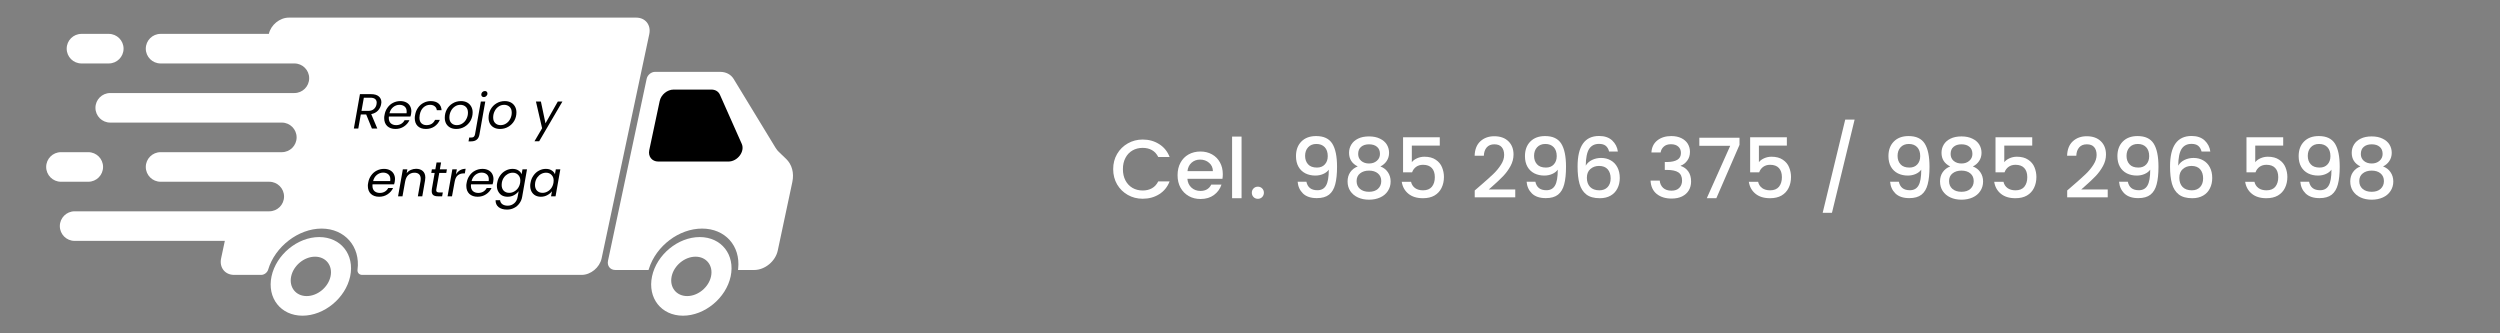 <?xml version="1.0" encoding="UTF-8"?>
<svg xmlns="http://www.w3.org/2000/svg" xmlns:xlink="http://www.w3.org/1999/xlink" width="600" zoomAndPan="magnify" viewBox="0 0 450 60" height="80" preserveAspectRatio="xMidYMid meet" version="1.0">
  <rect x="0" y="0" width="450" height="60" fill="#808080" stroke="none"/>
  <defs>
    <g></g>
    <clipPath id="cc93e8ce7d">
      <path d="M 10 3.172 L 117 3.172 L 117 50 L 10 50 Z M 10 3.172 " clip-rule="nonzero"></path>
    </clipPath>
    <clipPath id="8af2629d15">
      <path d="M 109.387 12.926 L 142.738 12.926 L 142.738 48.613 L 109.387 48.613 Z M 109.387 12.926 " clip-rule="nonzero"></path>
    </clipPath>
    <clipPath id="1c25ae4b3b">
      <path d="M 117.184 42.648 L 131.688 42.648 L 131.688 56.734 L 117.184 56.734 Z M 117.184 42.648 " clip-rule="nonzero"></path>
    </clipPath>
    <clipPath id="785afc6ba4">
      <path d="M 48.691 42.648 L 63.195 42.648 L 63.195 56.734 L 48.691 56.734 Z M 48.691 42.648 " clip-rule="nonzero"></path>
    </clipPath>
    <clipPath id="77d6651b89">
      <path d="M 8.289 27 L 19 27 L 19 33 L 8.289 33 Z M 8.289 27 " clip-rule="nonzero"></path>
    </clipPath>
  </defs>
  <g clip-path="url(#cc93e8ce7d)">
    <path fill="#ffffff" d="M 116.871 6.141 L 108.289 46.516 C 107.941 48.148 106.328 49.48 104.695 49.48 L 65.188 49.48 C 64.656 49.48 64.285 49.07 64.355 48.543 C 64.898 44.398 62.059 41.145 57.883 41.145 C 53.723 41.145 49.5 44.387 48.27 48.527 C 48.117 49.059 47.566 49.48 47.023 49.48 L 42.137 49.48 C 40.5 49.48 39.449 48.148 39.797 46.516 L 40.469 43.359 L 13.43 43.359 C 11.961 43.359 10.77 42.168 10.77 40.699 C 10.77 39.23 11.961 38.035 13.43 38.035 L 48.469 38.035 C 49.938 38.035 51.129 36.844 51.129 35.375 C 51.129 33.906 49.938 32.715 48.469 32.715 L 28.906 32.715 C 27.438 32.715 26.242 31.52 26.242 30.051 C 26.242 28.582 27.438 27.391 28.906 27.391 L 50.73 27.391 C 52.199 27.391 53.391 26.199 53.391 24.73 C 53.391 23.262 52.199 22.066 50.73 22.066 L 19.84 22.066 C 18.371 22.066 17.18 20.875 17.18 19.406 C 17.18 17.938 18.371 16.746 19.84 16.746 L 52.992 16.746 C 54.461 16.746 55.652 15.551 55.652 14.082 C 55.652 12.613 54.461 11.422 52.992 11.422 L 28.906 11.422 C 27.438 11.422 26.242 10.23 26.242 8.762 C 26.242 7.289 27.438 6.098 28.906 6.098 L 48.395 6.098 C 48.754 4.48 50.363 3.172 51.98 3.172 L 114.531 3.172 C 116.172 3.172 117.219 4.5 116.871 6.141 " fill-opacity="1" fill-rule="nonzero"></path>
  </g>
  <g clip-path="url(#8af2629d15)">
    <path fill="#ffffff" d="M 141.488 28.586 L 140.203 27.355 C 139.977 27.145 139.777 26.891 139.602 26.605 L 132.055 14.207 C 131.562 13.398 130.676 12.934 129.625 12.934 L 117.906 12.934 C 117.223 12.934 116.551 13.488 116.402 14.172 L 109.441 46.93 C 109.246 47.852 109.836 48.598 110.754 48.598 L 116.734 48.598 L 116.812 48.359 C 118.121 44.246 122.23 41.145 126.375 41.145 C 130.516 41.145 133.309 44.246 132.871 48.359 L 132.844 48.598 L 135.754 48.598 C 137.684 48.598 139.586 47.027 139.996 45.102 L 142.621 32.758 C 142.965 31.125 142.555 29.605 141.488 28.586 " fill-opacity="1" fill-rule="nonzero"></path>
  </g>
  <g clip-path="url(#1c25ae4b3b)">
    <path fill="#ffffff" d="M 123.691 53.293 C 121.734 53.293 120.484 51.703 120.898 49.746 C 121.312 47.793 123.242 46.203 125.195 46.203 C 127.152 46.203 128.402 47.793 127.988 49.746 C 127.574 51.703 125.645 53.293 123.691 53.293 Z M 125.949 42.672 C 122.047 42.672 118.195 45.844 117.367 49.746 C 116.539 53.648 119.035 56.824 122.938 56.824 C 126.84 56.824 130.691 53.648 131.52 49.746 C 132.348 45.844 129.852 42.672 125.949 42.672 " fill-opacity="1" fill-rule="nonzero"></path>
  </g>
  <g clip-path="url(#785afc6ba4)">
    <path fill="#ffffff" d="M 55.199 53.293 C 53.246 53.293 51.992 51.703 52.41 49.746 C 52.824 47.793 54.754 46.203 56.707 46.203 C 58.66 46.203 59.914 47.793 59.5 49.746 C 59.082 51.703 57.156 53.293 55.199 53.293 Z M 57.457 42.672 C 53.555 42.672 49.707 45.844 48.875 49.746 C 48.047 53.648 50.547 56.824 54.449 56.824 C 58.352 56.824 62.203 53.648 63.031 49.746 C 63.859 45.844 61.359 42.672 57.457 42.672 " fill-opacity="1" fill-rule="nonzero"></path>
  </g>
  <path fill="#000000" d="M 128.066 16.125 L 121.238 16.125 C 120.105 16.125 118.988 17.047 118.746 18.18 L 116.867 27.023 C 116.625 28.156 117.348 29.078 118.484 29.078 L 131.121 29.078 C 132.758 29.078 134.125 27.262 133.516 25.895 L 129.586 17.051 C 129.328 16.473 128.758 16.125 128.066 16.125 " fill-opacity="1" fill-rule="nonzero"></path>
  <path fill="#ffffff" d="M 22.242 8.758 C 22.242 10.23 21.047 11.422 19.578 11.422 L 14.668 11.422 C 13.195 11.422 12.004 10.23 12.004 8.758 C 12.004 7.289 13.195 6.098 14.668 6.098 L 19.578 6.098 C 21.047 6.098 22.242 7.289 22.242 8.758 " fill-opacity="1" fill-rule="nonzero"></path>
  <g clip-path="url(#77d6651b89)">
    <path fill="#ffffff" d="M 18.551 30.051 C 18.551 31.52 17.359 32.715 15.891 32.715 L 10.973 32.715 C 9.504 32.715 8.312 31.52 8.312 30.051 C 8.312 28.582 9.504 27.391 10.973 27.391 L 15.891 27.391 C 17.359 27.391 18.551 28.582 18.551 30.051 " fill-opacity="1" fill-rule="nonzero"></path>
  </g>
  <g fill="#000000" fill-opacity="1">
    <g transform="translate(63.461, 23.134)">
      <g>
        <path d="M 3.312 -6.188 C 3.938 -6.188 4.406 -6.051 4.719 -5.781 C 5.031 -5.52 5.188 -5.164 5.188 -4.719 C 5.188 -4.645 5.172 -4.523 5.141 -4.359 C 5.066 -3.941 4.879 -3.566 4.578 -3.234 C 4.273 -2.91 3.867 -2.695 3.359 -2.594 L 4.453 0 L 3.484 0 L 2.453 -2.531 L 1.484 -2.531 L 1.031 0 L 0.234 0 L 1.328 -6.188 Z M 4.312 -4.359 C 4.332 -4.473 4.344 -4.57 4.344 -4.656 C 4.344 -4.938 4.25 -5.156 4.062 -5.312 C 3.875 -5.469 3.586 -5.547 3.203 -5.547 L 2.031 -5.547 L 1.609 -3.172 L 2.797 -3.172 C 3.234 -3.172 3.578 -3.281 3.828 -3.5 C 4.086 -3.719 4.25 -4.004 4.312 -4.359 Z M 4.312 -4.359 "></path>
      </g>
    </g>
  </g>
  <g fill="#000000" fill-opacity="1">
    <g transform="translate(68.857, 23.134)">
      <g>
        <path d="M 3.203 -4.938 C 3.609 -4.938 3.961 -4.859 4.266 -4.703 C 4.566 -4.547 4.797 -4.328 4.953 -4.047 C 5.109 -3.766 5.188 -3.445 5.188 -3.094 C 5.188 -2.969 5.172 -2.816 5.141 -2.641 C 5.117 -2.484 5.078 -2.32 5.016 -2.156 L 1.141 -2.156 C 1.129 -2.039 1.125 -1.957 1.125 -1.906 C 1.125 -1.488 1.242 -1.164 1.484 -0.938 C 1.734 -0.719 2.055 -0.609 2.453 -0.609 C 2.797 -0.609 3.098 -0.688 3.359 -0.844 C 3.629 -1.008 3.832 -1.227 3.969 -1.5 L 4.844 -1.5 C 4.625 -1.031 4.289 -0.648 3.844 -0.359 C 3.406 -0.066 2.898 0.078 2.328 0.078 C 1.711 0.078 1.219 -0.094 0.844 -0.438 C 0.477 -0.789 0.297 -1.273 0.297 -1.891 C 0.297 -2.055 0.316 -2.238 0.359 -2.438 C 0.441 -2.938 0.617 -3.375 0.891 -3.75 C 1.16 -4.133 1.492 -4.426 1.891 -4.625 C 2.297 -4.832 2.734 -4.938 3.203 -4.938 Z M 4.328 -2.75 C 4.336 -2.863 4.344 -2.973 4.344 -3.078 C 4.344 -3.453 4.223 -3.742 3.984 -3.953 C 3.742 -4.16 3.43 -4.266 3.047 -4.266 C 2.641 -4.266 2.266 -4.129 1.922 -3.859 C 1.586 -3.586 1.363 -3.219 1.25 -2.75 Z M 4.328 -2.75 "></path>
      </g>
    </g>
  </g>
  <g fill="#000000" fill-opacity="1">
    <g transform="translate(74.36, 23.134)">
      <g>
        <path d="M 0.359 -2.438 C 0.441 -2.938 0.617 -3.375 0.891 -3.75 C 1.16 -4.133 1.492 -4.426 1.891 -4.625 C 2.285 -4.832 2.711 -4.938 3.172 -4.938 C 3.773 -4.938 4.242 -4.789 4.578 -4.5 C 4.91 -4.219 5.094 -3.816 5.125 -3.297 L 4.266 -3.297 C 4.234 -3.598 4.109 -3.832 3.891 -4 C 3.68 -4.176 3.398 -4.266 3.047 -4.266 C 2.586 -4.266 2.188 -4.102 1.844 -3.781 C 1.508 -3.469 1.289 -3.02 1.188 -2.438 C 1.156 -2.238 1.141 -2.078 1.141 -1.953 C 1.141 -1.516 1.254 -1.18 1.484 -0.953 C 1.723 -0.723 2.031 -0.609 2.406 -0.609 C 2.77 -0.609 3.082 -0.688 3.344 -0.844 C 3.602 -1.008 3.805 -1.25 3.953 -1.562 L 4.812 -1.562 C 4.602 -1.062 4.273 -0.66 3.828 -0.359 C 3.391 -0.066 2.879 0.078 2.297 0.078 C 1.68 0.078 1.191 -0.094 0.828 -0.438 C 0.473 -0.789 0.297 -1.27 0.297 -1.875 C 0.297 -2.051 0.316 -2.238 0.359 -2.438 Z M 0.359 -2.438 "></path>
      </g>
    </g>
  </g>
  <g fill="#000000" fill-opacity="1">
    <g transform="translate(79.748, 23.134)">
      <g>
        <path d="M 2.375 0.078 C 1.957 0.078 1.594 -0.004 1.281 -0.172 C 0.977 -0.336 0.738 -0.57 0.562 -0.875 C 0.395 -1.188 0.312 -1.539 0.312 -1.938 C 0.312 -2.488 0.438 -2.992 0.688 -3.453 C 0.945 -3.91 1.297 -4.27 1.734 -4.531 C 2.18 -4.801 2.68 -4.938 3.234 -4.938 C 3.648 -4.938 4.016 -4.852 4.328 -4.688 C 4.641 -4.52 4.883 -4.281 5.062 -3.969 C 5.238 -3.664 5.328 -3.312 5.328 -2.906 C 5.328 -2.352 5.195 -1.848 4.938 -1.391 C 4.676 -0.941 4.316 -0.582 3.859 -0.312 C 3.41 -0.051 2.914 0.078 2.375 0.078 Z M 2.469 -0.609 C 2.852 -0.609 3.195 -0.711 3.5 -0.922 C 3.812 -1.129 4.051 -1.406 4.219 -1.75 C 4.395 -2.094 4.484 -2.461 4.484 -2.859 C 4.484 -3.316 4.352 -3.664 4.094 -3.906 C 3.832 -4.145 3.508 -4.266 3.125 -4.266 C 2.738 -4.266 2.395 -4.156 2.094 -3.938 C 1.789 -3.727 1.555 -3.445 1.391 -3.094 C 1.223 -2.75 1.141 -2.379 1.141 -1.984 C 1.141 -1.547 1.266 -1.207 1.516 -0.969 C 1.766 -0.727 2.082 -0.609 2.469 -0.609 Z M 2.469 -0.609 "></path>
      </g>
    </g>
  </g>
  <g fill="#000000" fill-opacity="1">
    <g transform="translate(85.428, 23.134)">
      <g>
        <path d="M 1.672 -5.656 C 1.535 -5.656 1.422 -5.695 1.328 -5.781 C 1.242 -5.863 1.203 -5.973 1.203 -6.109 C 1.203 -6.285 1.266 -6.438 1.391 -6.562 C 1.523 -6.688 1.68 -6.75 1.859 -6.75 C 1.992 -6.75 2.102 -6.707 2.188 -6.625 C 2.27 -6.539 2.312 -6.43 2.312 -6.297 C 2.312 -6.117 2.242 -5.969 2.109 -5.844 C 1.984 -5.719 1.836 -5.656 1.672 -5.656 Z M 0.875 1.062 C 0.801 1.488 0.641 1.801 0.391 2 C 0.141 2.207 -0.195 2.312 -0.625 2.312 L -1.094 2.312 L -0.969 1.625 L -0.641 1.625 C -0.41 1.625 -0.242 1.578 -0.141 1.484 C -0.035 1.398 0.035 1.25 0.078 1.031 L 1.125 -4.859 L 1.922 -4.859 Z M 0.875 1.062 "></path>
      </g>
    </g>
  </g>
  <g fill="#000000" fill-opacity="1">
    <g transform="translate(87.629, 23.134)">
      <g>
        <path d="M 2.375 0.078 C 1.957 0.078 1.594 -0.004 1.281 -0.172 C 0.977 -0.336 0.738 -0.57 0.562 -0.875 C 0.395 -1.188 0.312 -1.539 0.312 -1.938 C 0.312 -2.488 0.438 -2.992 0.688 -3.453 C 0.945 -3.91 1.297 -4.27 1.734 -4.531 C 2.18 -4.801 2.68 -4.938 3.234 -4.938 C 3.648 -4.938 4.016 -4.852 4.328 -4.688 C 4.641 -4.52 4.883 -4.281 5.062 -3.969 C 5.238 -3.664 5.328 -3.312 5.328 -2.906 C 5.328 -2.352 5.195 -1.848 4.938 -1.391 C 4.676 -0.941 4.316 -0.582 3.859 -0.312 C 3.41 -0.051 2.914 0.078 2.375 0.078 Z M 2.469 -0.609 C 2.852 -0.609 3.195 -0.711 3.5 -0.922 C 3.812 -1.129 4.051 -1.406 4.219 -1.75 C 4.395 -2.094 4.484 -2.461 4.484 -2.859 C 4.484 -3.316 4.352 -3.664 4.094 -3.906 C 3.832 -4.145 3.508 -4.266 3.125 -4.266 C 2.738 -4.266 2.395 -4.156 2.094 -3.938 C 1.789 -3.727 1.555 -3.445 1.391 -3.094 C 1.223 -2.75 1.141 -2.379 1.141 -1.984 C 1.141 -1.547 1.266 -1.207 1.516 -0.969 C 1.766 -0.727 2.082 -0.609 2.469 -0.609 Z M 2.469 -0.609 "></path>
      </g>
    </g>
  </g>
  <g fill="#000000" fill-opacity="1">
    <g transform="translate(93.309, 23.134)">
      <g></g>
    </g>
  </g>
  <g fill="#000000" fill-opacity="1">
    <g transform="translate(95.954, 23.134)">
      <g>
        <path d="M 1.406 -4.859 L 2.234 -0.938 L 4.453 -4.859 L 5.281 -4.859 L 1.094 2.297 L 0.25 2.297 L 1.625 -0.047 L 0.516 -4.859 Z M 1.406 -4.859 "></path>
      </g>
    </g>
  </g>
  <g fill="#000000" fill-opacity="1">
    <g transform="translate(100.955, 23.134)">
      <g></g>
    </g>
  </g>
  <g fill="#000000" fill-opacity="1">
    <g transform="translate(65.915, 35.336)">
      <g>
        <path d="M 3.203 -4.938 C 3.609 -4.938 3.961 -4.859 4.266 -4.703 C 4.566 -4.547 4.797 -4.328 4.953 -4.047 C 5.109 -3.766 5.188 -3.445 5.188 -3.094 C 5.188 -2.969 5.172 -2.816 5.141 -2.641 C 5.117 -2.484 5.078 -2.32 5.016 -2.156 L 1.141 -2.156 C 1.129 -2.039 1.125 -1.957 1.125 -1.906 C 1.125 -1.488 1.242 -1.164 1.484 -0.938 C 1.734 -0.719 2.055 -0.609 2.453 -0.609 C 2.797 -0.609 3.098 -0.688 3.359 -0.844 C 3.629 -1.008 3.832 -1.227 3.969 -1.5 L 4.844 -1.5 C 4.625 -1.031 4.289 -0.648 3.844 -0.359 C 3.406 -0.066 2.898 0.078 2.328 0.078 C 1.711 0.078 1.219 -0.094 0.844 -0.438 C 0.477 -0.789 0.297 -1.273 0.297 -1.891 C 0.297 -2.055 0.316 -2.238 0.359 -2.438 C 0.441 -2.938 0.617 -3.375 0.891 -3.75 C 1.16 -4.133 1.492 -4.426 1.891 -4.625 C 2.297 -4.832 2.734 -4.938 3.203 -4.938 Z M 4.328 -2.75 C 4.336 -2.863 4.344 -2.973 4.344 -3.078 C 4.344 -3.453 4.223 -3.742 3.984 -3.953 C 3.742 -4.16 3.43 -4.266 3.047 -4.266 C 2.641 -4.266 2.266 -4.129 1.922 -3.859 C 1.586 -3.586 1.363 -3.219 1.25 -2.75 Z M 4.328 -2.75 "></path>
      </g>
    </g>
  </g>
  <g fill="#000000" fill-opacity="1">
    <g transform="translate(71.417, 35.336)">
      <g>
        <path d="M 3.484 -4.953 C 3.984 -4.953 4.383 -4.816 4.688 -4.547 C 4.988 -4.273 5.141 -3.883 5.141 -3.375 C 5.141 -3.188 5.125 -3.016 5.094 -2.859 L 4.594 0 L 3.797 0 L 4.281 -2.75 C 4.301 -2.875 4.312 -3.004 4.312 -3.141 C 4.312 -3.504 4.211 -3.781 4.016 -3.969 C 3.816 -4.156 3.539 -4.25 3.188 -4.25 C 2.758 -4.25 2.395 -4.113 2.094 -3.844 C 1.801 -3.582 1.609 -3.195 1.516 -2.688 L 1.516 -2.703 L 1.031 0 L 0.234 0 L 1.094 -4.859 L 1.906 -4.859 L 1.781 -4.156 C 1.977 -4.414 2.227 -4.613 2.531 -4.75 C 2.832 -4.883 3.148 -4.953 3.484 -4.953 Z M 3.484 -4.953 "></path>
      </g>
    </g>
  </g>
  <g fill="#000000" fill-opacity="1">
    <g transform="translate(77.098, 35.336)">
      <g>
        <path d="M 1.453 -1.328 C 1.43 -1.242 1.422 -1.164 1.422 -1.094 C 1.422 -0.945 1.469 -0.844 1.562 -0.781 C 1.656 -0.719 1.805 -0.688 2.016 -0.688 L 2.609 -0.688 L 2.484 0 L 1.75 0 C 1.375 0 1.086 -0.07 0.891 -0.219 C 0.703 -0.363 0.609 -0.609 0.609 -0.953 C 0.609 -1.078 0.617 -1.203 0.641 -1.328 L 1.141 -4.203 L 0.531 -4.203 L 0.641 -4.859 L 1.266 -4.859 L 1.484 -6.094 L 2.297 -6.094 L 2.078 -4.859 L 3.344 -4.859 L 3.234 -4.203 L 1.969 -4.203 Z M 1.453 -1.328 "></path>
      </g>
    </g>
  </g>
  <g fill="#000000" fill-opacity="1">
    <g transform="translate(80.328, 35.336)">
      <g>
        <path d="M 1.734 -3.938 C 1.93 -4.258 2.176 -4.508 2.469 -4.688 C 2.77 -4.863 3.109 -4.953 3.484 -4.953 L 3.344 -4.125 L 3.125 -4.125 C 2.707 -4.125 2.359 -4.008 2.078 -3.781 C 1.797 -3.551 1.609 -3.172 1.516 -2.641 L 1.031 0 L 0.234 0 L 1.094 -4.859 L 1.906 -4.859 Z M 1.734 -3.938 "></path>
      </g>
    </g>
  </g>
  <g fill="#000000" fill-opacity="1">
    <g transform="translate(83.639, 35.336)">
      <g>
        <path d="M 3.203 -4.938 C 3.609 -4.938 3.961 -4.859 4.266 -4.703 C 4.566 -4.547 4.797 -4.328 4.953 -4.047 C 5.109 -3.766 5.188 -3.445 5.188 -3.094 C 5.188 -2.969 5.172 -2.816 5.141 -2.641 C 5.117 -2.484 5.078 -2.32 5.016 -2.156 L 1.141 -2.156 C 1.129 -2.039 1.125 -1.957 1.125 -1.906 C 1.125 -1.488 1.242 -1.164 1.484 -0.938 C 1.734 -0.719 2.055 -0.609 2.453 -0.609 C 2.797 -0.609 3.098 -0.688 3.359 -0.844 C 3.629 -1.008 3.832 -1.227 3.969 -1.5 L 4.844 -1.5 C 4.625 -1.031 4.289 -0.648 3.844 -0.359 C 3.406 -0.066 2.898 0.078 2.328 0.078 C 1.711 0.078 1.219 -0.094 0.844 -0.438 C 0.477 -0.789 0.297 -1.273 0.297 -1.891 C 0.297 -2.055 0.316 -2.238 0.359 -2.438 C 0.441 -2.938 0.617 -3.375 0.891 -3.75 C 1.16 -4.133 1.492 -4.426 1.891 -4.625 C 2.297 -4.832 2.734 -4.938 3.203 -4.938 Z M 4.328 -2.75 C 4.336 -2.863 4.344 -2.973 4.344 -3.078 C 4.344 -3.453 4.223 -3.742 3.984 -3.953 C 3.742 -4.16 3.43 -4.266 3.047 -4.266 C 2.641 -4.266 2.266 -4.129 1.922 -3.859 C 1.586 -3.586 1.363 -3.219 1.25 -2.75 Z M 4.328 -2.75 "></path>
      </g>
    </g>
  </g>
  <g fill="#000000" fill-opacity="1">
    <g transform="translate(89.142, 35.336)">
      <g>
        <path d="M 3.109 -4.938 C 3.535 -4.938 3.891 -4.844 4.172 -4.656 C 4.453 -4.477 4.645 -4.25 4.75 -3.969 L 4.906 -4.859 L 5.719 -4.859 L 4.844 0.109 C 4.77 0.547 4.602 0.938 4.344 1.281 C 4.094 1.633 3.773 1.906 3.391 2.094 C 3.016 2.289 2.594 2.391 2.125 2.391 C 1.477 2.391 0.969 2.238 0.594 1.938 C 0.227 1.633 0.051 1.223 0.062 0.703 L 0.875 0.703 C 0.906 1.004 1.039 1.242 1.281 1.422 C 1.531 1.598 1.852 1.688 2.25 1.688 C 2.688 1.688 3.07 1.547 3.406 1.266 C 3.738 0.992 3.945 0.609 4.031 0.109 L 4.219 -0.922 C 4 -0.629 3.719 -0.391 3.375 -0.203 C 3.031 -0.016 2.648 0.078 2.234 0.078 C 1.848 0.078 1.508 0 1.219 -0.156 C 0.938 -0.32 0.711 -0.555 0.547 -0.859 C 0.379 -1.16 0.297 -1.508 0.297 -1.906 C 0.297 -2.082 0.316 -2.266 0.359 -2.453 C 0.441 -2.941 0.617 -3.375 0.891 -3.75 C 1.16 -4.133 1.488 -4.426 1.875 -4.625 C 2.258 -4.832 2.672 -4.938 3.109 -4.938 Z M 4.484 -2.438 C 4.504 -2.562 4.516 -2.695 4.516 -2.844 C 4.516 -3.27 4.383 -3.609 4.125 -3.859 C 3.875 -4.117 3.551 -4.25 3.156 -4.25 C 2.852 -4.25 2.562 -4.176 2.281 -4.031 C 2.008 -3.883 1.773 -3.676 1.578 -3.406 C 1.379 -3.133 1.25 -2.816 1.188 -2.453 C 1.164 -2.328 1.156 -2.191 1.156 -2.047 C 1.156 -1.609 1.281 -1.258 1.531 -1 C 1.789 -0.75 2.117 -0.625 2.516 -0.625 C 2.816 -0.625 3.102 -0.695 3.375 -0.844 C 3.656 -0.988 3.895 -1.195 4.094 -1.469 C 4.289 -1.75 4.422 -2.07 4.484 -2.438 Z M 4.484 -2.438 "></path>
      </g>
    </g>
  </g>
  <g fill="#000000" fill-opacity="1">
    <g transform="translate(95.141, 35.336)">
      <g>
        <path d="M 0.359 -2.453 C 0.441 -2.941 0.617 -3.375 0.891 -3.75 C 1.16 -4.133 1.488 -4.426 1.875 -4.625 C 2.258 -4.832 2.672 -4.938 3.109 -4.938 C 3.535 -4.938 3.891 -4.844 4.172 -4.656 C 4.453 -4.477 4.645 -4.25 4.75 -3.969 L 4.906 -4.859 L 5.719 -4.859 L 4.859 0 L 4.047 0 L 4.219 -0.906 C 4 -0.625 3.711 -0.391 3.359 -0.203 C 3.016 -0.016 2.633 0.078 2.219 0.078 C 1.844 0.078 1.508 0 1.219 -0.156 C 0.926 -0.32 0.695 -0.555 0.531 -0.859 C 0.375 -1.16 0.297 -1.508 0.297 -1.906 C 0.297 -2.082 0.316 -2.266 0.359 -2.453 Z M 4.484 -2.438 C 4.504 -2.562 4.516 -2.695 4.516 -2.844 C 4.516 -3.27 4.383 -3.609 4.125 -3.859 C 3.875 -4.117 3.551 -4.25 3.156 -4.25 C 2.852 -4.25 2.562 -4.176 2.281 -4.031 C 2.008 -3.883 1.773 -3.676 1.578 -3.406 C 1.379 -3.133 1.25 -2.816 1.188 -2.453 C 1.164 -2.328 1.156 -2.191 1.156 -2.047 C 1.156 -1.609 1.281 -1.258 1.531 -1 C 1.789 -0.75 2.117 -0.625 2.516 -0.625 C 2.816 -0.625 3.102 -0.695 3.375 -0.844 C 3.656 -0.988 3.895 -1.195 4.094 -1.469 C 4.289 -1.75 4.422 -2.07 4.484 -2.438 Z M 4.484 -2.438 "></path>
      </g>
    </g>
  </g>
  <g fill="#ffffff" fill-opacity="1">
    <g transform="translate(199.812, 35.679)">
      <g>
        <path d="M 0.562 -5.234 C 0.562 -6.254 0.797 -7.164 1.266 -7.969 C 1.742 -8.781 2.391 -9.414 3.203 -9.875 C 4.016 -10.332 4.906 -10.562 5.875 -10.562 C 6.988 -10.562 7.977 -10.285 8.844 -9.734 C 9.707 -9.191 10.332 -8.422 10.719 -7.422 L 8.672 -7.422 C 8.398 -7.973 8.023 -8.383 7.547 -8.656 C 7.066 -8.926 6.508 -9.062 5.875 -9.062 C 5.188 -9.062 4.57 -8.906 4.031 -8.594 C 3.488 -8.281 3.066 -7.832 2.766 -7.25 C 2.461 -6.676 2.312 -6.004 2.312 -5.234 C 2.312 -4.461 2.461 -3.785 2.766 -3.203 C 3.066 -2.629 3.488 -2.18 4.031 -1.859 C 4.57 -1.547 5.188 -1.391 5.875 -1.391 C 6.508 -1.391 7.066 -1.523 7.547 -1.797 C 8.023 -2.066 8.398 -2.477 8.672 -3.031 L 10.719 -3.031 C 10.332 -2.031 9.707 -1.258 8.844 -0.719 C 7.977 -0.176 6.988 0.094 5.875 0.094 C 4.895 0.094 4 -0.133 3.188 -0.594 C 2.383 -1.051 1.742 -1.68 1.266 -2.484 C 0.797 -3.297 0.562 -4.211 0.562 -5.234 Z M 0.562 -5.234 "></path>
      </g>
    </g>
  </g>
  <g fill="#ffffff" fill-opacity="1">
    <g transform="translate(211.401, 35.679)">
      <g>
        <path d="M 8.703 -4.328 C 8.703 -4.023 8.68 -3.75 8.641 -3.5 L 2.328 -3.5 C 2.379 -2.832 2.625 -2.301 3.062 -1.906 C 3.5 -1.508 4.039 -1.312 4.688 -1.312 C 5.602 -1.312 6.25 -1.691 6.625 -2.453 L 8.469 -2.453 C 8.219 -1.691 7.766 -1.066 7.109 -0.578 C 6.461 -0.098 5.656 0.141 4.688 0.141 C 3.895 0.141 3.188 -0.035 2.562 -0.391 C 1.938 -0.754 1.445 -1.254 1.094 -1.891 C 0.738 -2.535 0.562 -3.285 0.562 -4.141 C 0.562 -4.992 0.734 -5.738 1.078 -6.375 C 1.422 -7.02 1.906 -7.52 2.531 -7.875 C 3.156 -8.227 3.875 -8.406 4.688 -8.406 C 5.457 -8.406 6.148 -8.234 6.766 -7.891 C 7.379 -7.547 7.852 -7.066 8.188 -6.453 C 8.531 -5.836 8.703 -5.129 8.703 -4.328 Z M 6.922 -4.875 C 6.91 -5.5 6.68 -6 6.234 -6.375 C 5.797 -6.758 5.254 -6.953 4.609 -6.953 C 4.016 -6.953 3.504 -6.766 3.078 -6.391 C 2.66 -6.016 2.414 -5.508 2.344 -4.875 Z M 6.922 -4.875 "></path>
      </g>
    </g>
  </g>
  <g fill="#ffffff" fill-opacity="1">
    <g transform="translate(220.652, 35.679)">
      <g>
        <path d="M 2.828 -11.094 L 2.828 0 L 1.125 0 L 1.125 -11.094 Z M 2.828 -11.094 "></path>
      </g>
    </g>
  </g>
  <g fill="#ffffff" fill-opacity="1">
    <g transform="translate(224.61, 35.679)">
      <g>
        <path d="M 1.812 0.109 C 1.5 0.109 1.238 0.004 1.031 -0.203 C 0.82 -0.422 0.719 -0.68 0.719 -0.984 C 0.719 -1.297 0.82 -1.555 1.031 -1.766 C 1.238 -1.973 1.5 -2.078 1.812 -2.078 C 2.113 -2.078 2.367 -1.973 2.578 -1.766 C 2.785 -1.555 2.891 -1.297 2.891 -0.984 C 2.891 -0.68 2.785 -0.422 2.578 -0.203 C 2.367 0.004 2.113 0.109 1.812 0.109 Z M 1.812 0.109 "></path>
      </g>
    </g>
  </g>
  <g fill="#ffffff" fill-opacity="1">
    <g transform="translate(228.223, 35.679)">
      <g></g>
    </g>
  </g>
  <g fill="#ffffff" fill-opacity="1">
    <g transform="translate(232.121, 35.679)">
      <g>
        <path d="M 3.031 -2.969 C 3.133 -2.469 3.348 -2.086 3.672 -1.828 C 4.004 -1.566 4.453 -1.438 5.016 -1.438 C 5.723 -1.438 6.238 -1.719 6.562 -2.281 C 6.895 -2.844 7.062 -3.797 7.062 -5.141 C 6.82 -4.805 6.484 -4.547 6.047 -4.359 C 5.617 -4.172 5.148 -4.078 4.641 -4.078 C 3.984 -4.078 3.391 -4.207 2.859 -4.469 C 2.328 -4.738 1.91 -5.133 1.609 -5.656 C 1.305 -6.188 1.156 -6.828 1.156 -7.578 C 1.156 -8.672 1.477 -9.547 2.125 -10.203 C 2.77 -10.859 3.656 -11.188 4.781 -11.188 C 6.145 -11.188 7.113 -10.734 7.688 -9.828 C 8.258 -8.922 8.547 -7.535 8.547 -5.672 C 8.547 -4.379 8.438 -3.32 8.219 -2.5 C 8.008 -1.688 7.641 -1.066 7.109 -0.641 C 6.578 -0.223 5.844 -0.016 4.906 -0.016 C 3.832 -0.016 3.004 -0.289 2.422 -0.844 C 1.848 -1.406 1.523 -2.113 1.453 -2.969 Z M 4.938 -5.516 C 5.531 -5.516 6 -5.703 6.344 -6.078 C 6.695 -6.453 6.875 -6.953 6.875 -7.578 C 6.875 -8.266 6.691 -8.801 6.328 -9.188 C 5.961 -9.57 5.461 -9.766 4.828 -9.766 C 4.203 -9.766 3.707 -9.566 3.344 -9.172 C 2.977 -8.773 2.797 -8.258 2.797 -7.625 C 2.797 -7.008 2.973 -6.504 3.328 -6.109 C 3.68 -5.711 4.219 -5.516 4.938 -5.516 Z M 4.938 -5.516 "></path>
      </g>
    </g>
  </g>
  <g fill="#ffffff" fill-opacity="1">
    <g transform="translate(241.642, 35.679)">
      <g>
        <path d="M 2.75 -5.719 C 1.707 -6.238 1.188 -7.055 1.188 -8.172 C 1.188 -8.711 1.32 -9.207 1.594 -9.656 C 1.863 -10.102 2.266 -10.457 2.797 -10.719 C 3.336 -10.988 4 -11.125 4.781 -11.125 C 5.551 -11.125 6.207 -10.988 6.75 -10.719 C 7.301 -10.457 7.711 -10.102 7.984 -9.656 C 8.254 -9.207 8.391 -8.711 8.391 -8.172 C 8.391 -7.609 8.242 -7.113 7.953 -6.688 C 7.672 -6.27 7.297 -5.945 6.828 -5.719 C 7.398 -5.508 7.848 -5.164 8.172 -4.688 C 8.504 -4.207 8.672 -3.648 8.672 -3.016 C 8.672 -2.367 8.504 -1.797 8.172 -1.297 C 7.848 -0.797 7.391 -0.41 6.797 -0.141 C 6.203 0.129 5.531 0.266 4.781 0.266 C 4.031 0.266 3.363 0.129 2.781 -0.141 C 2.195 -0.41 1.738 -0.797 1.406 -1.297 C 1.082 -1.797 0.922 -2.367 0.922 -3.016 C 0.922 -3.66 1.082 -4.219 1.406 -4.688 C 1.738 -5.164 2.188 -5.508 2.75 -5.719 Z M 6.75 -7.969 C 6.75 -8.531 6.57 -8.957 6.219 -9.25 C 5.875 -9.551 5.395 -9.703 4.781 -9.703 C 4.188 -9.703 3.711 -9.551 3.359 -9.25 C 3.004 -8.957 2.828 -8.523 2.828 -7.953 C 2.828 -7.453 3.008 -7.039 3.375 -6.719 C 3.75 -6.406 4.219 -6.25 4.781 -6.25 C 5.352 -6.25 5.82 -6.41 6.188 -6.734 C 6.562 -7.055 6.75 -7.469 6.75 -7.969 Z M 4.781 -4.969 C 4.125 -4.969 3.586 -4.801 3.172 -4.469 C 2.754 -4.145 2.547 -3.68 2.547 -3.078 C 2.547 -2.504 2.742 -2.039 3.141 -1.688 C 3.547 -1.332 4.094 -1.156 4.781 -1.156 C 5.469 -1.156 6.004 -1.332 6.391 -1.688 C 6.785 -2.051 6.984 -2.516 6.984 -3.078 C 6.984 -3.672 6.781 -4.133 6.375 -4.469 C 5.977 -4.801 5.445 -4.969 4.781 -4.969 Z M 4.781 -4.969 "></path>
      </g>
    </g>
  </g>
  <g fill="#ffffff" fill-opacity="1">
    <g transform="translate(251.207, 35.679)">
      <g>
        <path d="M 7.953 -9.469 L 2.922 -9.469 L 2.922 -6.484 C 3.129 -6.766 3.441 -7 3.859 -7.188 C 4.273 -7.375 4.719 -7.469 5.188 -7.469 C 6.031 -7.469 6.711 -7.285 7.234 -6.922 C 7.766 -6.566 8.141 -6.113 8.359 -5.562 C 8.586 -5.008 8.703 -4.43 8.703 -3.828 C 8.703 -3.086 8.555 -2.426 8.266 -1.844 C 7.984 -1.27 7.562 -0.816 7 -0.484 C 6.438 -0.16 5.742 0 4.922 0 C 3.828 0 2.953 -0.27 2.297 -0.812 C 1.641 -1.352 1.242 -2.066 1.109 -2.953 L 2.781 -2.953 C 2.883 -2.484 3.125 -2.109 3.5 -1.828 C 3.883 -1.555 4.363 -1.422 4.938 -1.422 C 5.645 -1.422 6.176 -1.633 6.531 -2.062 C 6.883 -2.5 7.062 -3.07 7.062 -3.781 C 7.062 -4.5 6.879 -5.051 6.516 -5.438 C 6.16 -5.82 5.633 -6.016 4.938 -6.016 C 4.445 -6.016 4.031 -5.891 3.688 -5.641 C 3.352 -5.398 3.113 -5.07 2.969 -4.656 L 1.344 -4.656 L 1.344 -10.969 L 7.953 -10.969 Z M 7.953 -9.469 "></path>
      </g>
    </g>
  </g>
  <g fill="#ffffff" fill-opacity="1">
    <g transform="translate(260.787, 35.679)">
      <g></g>
    </g>
  </g>
  <g fill="#ffffff" fill-opacity="1">
    <g transform="translate(264.685, 35.679)">
      <g>
        <path d="M 1.844 -2.328 C 2.801 -3.148 3.555 -3.828 4.109 -4.359 C 4.672 -4.898 5.133 -5.461 5.5 -6.047 C 5.875 -6.629 6.062 -7.207 6.062 -7.781 C 6.062 -8.383 5.914 -8.852 5.625 -9.188 C 5.344 -9.531 4.898 -9.703 4.297 -9.703 C 3.703 -9.703 3.242 -9.516 2.922 -9.141 C 2.598 -8.766 2.426 -8.266 2.406 -7.641 L 0.75 -7.641 C 0.781 -8.773 1.125 -9.645 1.781 -10.25 C 2.438 -10.852 3.27 -11.156 4.281 -11.156 C 5.363 -11.156 6.211 -10.852 6.828 -10.25 C 7.441 -9.656 7.75 -8.859 7.75 -7.859 C 7.75 -7.141 7.566 -6.445 7.203 -5.781 C 6.836 -5.113 6.398 -4.516 5.891 -3.984 C 5.391 -3.461 4.75 -2.859 3.969 -2.172 L 3.297 -1.578 L 8.062 -1.578 L 8.062 -0.156 L 0.766 -0.156 L 0.766 -1.391 Z M 1.844 -2.328 "></path>
      </g>
    </g>
  </g>
  <g fill="#ffffff" fill-opacity="1">
    <g transform="translate(273.336, 35.679)">
      <g>
        <path d="M 3.031 -2.969 C 3.133 -2.469 3.348 -2.086 3.672 -1.828 C 4.004 -1.566 4.453 -1.438 5.016 -1.438 C 5.723 -1.438 6.238 -1.719 6.562 -2.281 C 6.895 -2.844 7.062 -3.797 7.062 -5.141 C 6.82 -4.805 6.484 -4.547 6.047 -4.359 C 5.617 -4.172 5.148 -4.078 4.641 -4.078 C 3.984 -4.078 3.391 -4.207 2.859 -4.469 C 2.328 -4.738 1.91 -5.133 1.609 -5.656 C 1.305 -6.188 1.156 -6.828 1.156 -7.578 C 1.156 -8.672 1.477 -9.547 2.125 -10.203 C 2.77 -10.859 3.656 -11.188 4.781 -11.188 C 6.145 -11.188 7.113 -10.734 7.688 -9.828 C 8.258 -8.922 8.547 -7.535 8.547 -5.672 C 8.547 -4.379 8.438 -3.32 8.219 -2.5 C 8.008 -1.688 7.641 -1.066 7.109 -0.641 C 6.578 -0.223 5.844 -0.016 4.906 -0.016 C 3.832 -0.016 3.004 -0.289 2.422 -0.844 C 1.848 -1.406 1.523 -2.113 1.453 -2.969 Z M 4.938 -5.516 C 5.531 -5.516 6 -5.703 6.344 -6.078 C 6.695 -6.453 6.875 -6.953 6.875 -7.578 C 6.875 -8.266 6.691 -8.801 6.328 -9.188 C 5.961 -9.57 5.461 -9.766 4.828 -9.766 C 4.203 -9.766 3.707 -9.566 3.344 -9.172 C 2.977 -8.773 2.797 -8.258 2.797 -7.625 C 2.797 -7.008 2.973 -6.504 3.328 -6.109 C 3.68 -5.711 4.219 -5.516 4.938 -5.516 Z M 4.938 -5.516 "></path>
      </g>
    </g>
  </g>
  <g fill="#ffffff" fill-opacity="1">
    <g transform="translate(282.856, 35.679)">
      <g>
        <path d="M 6.781 -8.406 C 6.664 -8.863 6.461 -9.207 6.172 -9.438 C 5.891 -9.664 5.488 -9.781 4.969 -9.781 C 4.176 -9.781 3.582 -9.477 3.188 -8.875 C 2.801 -8.27 2.598 -7.266 2.578 -5.859 C 2.836 -6.305 3.219 -6.648 3.719 -6.891 C 4.219 -7.129 4.758 -7.25 5.344 -7.25 C 6 -7.25 6.578 -7.102 7.078 -6.812 C 7.586 -6.531 7.984 -6.117 8.266 -5.578 C 8.555 -5.035 8.703 -4.391 8.703 -3.641 C 8.703 -2.941 8.562 -2.316 8.281 -1.766 C 8.008 -1.211 7.602 -0.781 7.062 -0.469 C 6.52 -0.156 5.867 0 5.109 0 C 4.078 0 3.27 -0.223 2.688 -0.672 C 2.102 -1.129 1.691 -1.773 1.453 -2.609 C 1.223 -3.441 1.109 -4.477 1.109 -5.719 C 1.109 -9.375 2.398 -11.203 4.984 -11.203 C 5.984 -11.203 6.77 -10.93 7.344 -10.391 C 7.914 -9.848 8.254 -9.188 8.359 -8.406 Z M 4.969 -5.812 C 4.352 -5.812 3.832 -5.625 3.406 -5.25 C 2.988 -4.883 2.781 -4.359 2.781 -3.672 C 2.781 -2.984 2.973 -2.438 3.359 -2.031 C 3.754 -1.625 4.312 -1.422 5.031 -1.422 C 5.656 -1.422 6.148 -1.613 6.516 -2 C 6.879 -2.395 7.062 -2.914 7.062 -3.562 C 7.062 -4.25 6.883 -4.797 6.531 -5.203 C 6.176 -5.609 5.656 -5.812 4.969 -5.812 Z M 4.969 -5.812 "></path>
      </g>
    </g>
  </g>
  <g fill="#ffffff" fill-opacity="1">
    <g transform="translate(292.481, 35.679)">
      <g></g>
    </g>
  </g>
  <g fill="#ffffff" fill-opacity="1">
    <g transform="translate(296.38, 35.679)">
      <g>
        <path d="M 0.875 -8.234 C 0.926 -9.16 1.281 -9.883 1.938 -10.406 C 2.594 -10.926 3.43 -11.188 4.453 -11.188 C 5.148 -11.188 5.754 -11.062 6.266 -10.812 C 6.773 -10.562 7.16 -10.223 7.422 -9.797 C 7.68 -9.367 7.812 -8.883 7.812 -8.344 C 7.812 -7.719 7.645 -7.188 7.312 -6.75 C 6.988 -6.312 6.598 -6.016 6.141 -5.859 L 6.141 -5.812 C 6.723 -5.625 7.18 -5.289 7.516 -4.812 C 7.848 -4.344 8.016 -3.738 8.016 -3 C 8.016 -2.406 7.879 -1.879 7.609 -1.422 C 7.336 -0.961 6.938 -0.598 6.406 -0.328 C 5.875 -0.066 5.238 0.062 4.5 0.062 C 3.414 0.062 2.523 -0.211 1.828 -0.766 C 1.141 -1.328 0.77 -2.129 0.719 -3.172 L 2.375 -3.172 C 2.414 -2.641 2.617 -2.203 2.984 -1.859 C 3.359 -1.523 3.859 -1.359 4.484 -1.359 C 5.098 -1.359 5.566 -1.523 5.891 -1.859 C 6.223 -2.203 6.391 -2.641 6.391 -3.172 C 6.391 -3.867 6.164 -4.363 5.719 -4.656 C 5.281 -4.945 4.598 -5.094 3.672 -5.094 L 3.281 -5.094 L 3.281 -6.516 L 3.688 -6.516 C 4.5 -6.523 5.117 -6.66 5.547 -6.922 C 5.973 -7.18 6.188 -7.586 6.188 -8.141 C 6.188 -8.617 6.031 -9 5.719 -9.281 C 5.406 -9.57 4.961 -9.719 4.391 -9.719 C 3.836 -9.719 3.406 -9.57 3.094 -9.281 C 2.781 -9 2.594 -8.648 2.531 -8.234 Z M 0.875 -8.234 "></path>
      </g>
    </g>
  </g>
  <g fill="#ffffff" fill-opacity="1">
    <g transform="translate(305.285, 35.679)">
      <g>
        <path d="M 7.828 -9.609 L 3.656 0 L 1.938 0 L 6.156 -9.438 L 0.594 -9.438 L 0.594 -10.891 L 7.828 -10.891 Z M 7.828 -9.609 "></path>
      </g>
    </g>
  </g>
  <g fill="#ffffff" fill-opacity="1">
    <g transform="translate(313.681, 35.679)">
      <g>
        <path d="M 7.953 -9.469 L 2.922 -9.469 L 2.922 -6.484 C 3.129 -6.766 3.441 -7 3.859 -7.188 C 4.273 -7.375 4.719 -7.469 5.188 -7.469 C 6.031 -7.469 6.711 -7.285 7.234 -6.922 C 7.766 -6.566 8.141 -6.113 8.359 -5.562 C 8.586 -5.008 8.703 -4.43 8.703 -3.828 C 8.703 -3.086 8.555 -2.426 8.266 -1.844 C 7.984 -1.27 7.562 -0.816 7 -0.484 C 6.438 -0.16 5.742 0 4.922 0 C 3.828 0 2.953 -0.27 2.297 -0.812 C 1.641 -1.352 1.242 -2.066 1.109 -2.953 L 2.781 -2.953 C 2.883 -2.484 3.125 -2.109 3.5 -1.828 C 3.883 -1.555 4.363 -1.422 4.938 -1.422 C 5.645 -1.422 6.176 -1.633 6.531 -2.062 C 6.883 -2.5 7.062 -3.07 7.062 -3.781 C 7.062 -4.5 6.879 -5.051 6.516 -5.438 C 6.16 -5.82 5.633 -6.016 4.938 -6.016 C 4.445 -6.016 4.031 -5.891 3.688 -5.641 C 3.352 -5.398 3.113 -5.07 2.969 -4.656 L 1.344 -4.656 L 1.344 -10.969 L 7.953 -10.969 Z M 7.953 -9.469 "></path>
      </g>
    </g>
  </g>
  <g fill="#ffffff" fill-opacity="1">
    <g transform="translate(323.261, 35.679)">
      <g></g>
    </g>
  </g>
  <g fill="#ffffff" fill-opacity="1">
    <g transform="translate(327.159, 35.679)">
      <g>
        <path d="M 6.672 -14.156 L 2.594 2.625 L 0.922 2.625 L 4.984 -14.156 Z M 6.672 -14.156 "></path>
      </g>
    </g>
  </g>
  <g fill="#ffffff" fill-opacity="1">
    <g transform="translate(334.866, 35.679)">
      <g></g>
    </g>
  </g>
  <g fill="#ffffff" fill-opacity="1">
    <g transform="translate(338.764, 35.679)">
      <g>
        <path d="M 3.031 -2.969 C 3.133 -2.469 3.348 -2.086 3.672 -1.828 C 4.004 -1.566 4.453 -1.438 5.016 -1.438 C 5.723 -1.438 6.238 -1.719 6.562 -2.281 C 6.895 -2.844 7.062 -3.797 7.062 -5.141 C 6.82 -4.805 6.484 -4.547 6.047 -4.359 C 5.617 -4.172 5.148 -4.078 4.641 -4.078 C 3.984 -4.078 3.391 -4.207 2.859 -4.469 C 2.328 -4.738 1.91 -5.133 1.609 -5.656 C 1.305 -6.188 1.156 -6.828 1.156 -7.578 C 1.156 -8.672 1.477 -9.547 2.125 -10.203 C 2.77 -10.859 3.656 -11.188 4.781 -11.188 C 6.145 -11.188 7.113 -10.734 7.688 -9.828 C 8.258 -8.922 8.547 -7.535 8.547 -5.672 C 8.547 -4.379 8.438 -3.32 8.219 -2.5 C 8.008 -1.688 7.641 -1.066 7.109 -0.641 C 6.578 -0.223 5.844 -0.016 4.906 -0.016 C 3.832 -0.016 3.004 -0.289 2.422 -0.844 C 1.848 -1.406 1.523 -2.113 1.453 -2.969 Z M 4.938 -5.516 C 5.531 -5.516 6 -5.703 6.344 -6.078 C 6.695 -6.453 6.875 -6.953 6.875 -7.578 C 6.875 -8.266 6.691 -8.801 6.328 -9.188 C 5.961 -9.57 5.461 -9.766 4.828 -9.766 C 4.203 -9.766 3.707 -9.566 3.344 -9.172 C 2.977 -8.773 2.797 -8.258 2.797 -7.625 C 2.797 -7.008 2.973 -6.504 3.328 -6.109 C 3.68 -5.711 4.219 -5.516 4.938 -5.516 Z M 4.938 -5.516 "></path>
      </g>
    </g>
  </g>
  <g fill="#ffffff" fill-opacity="1">
    <g transform="translate(348.284, 35.679)">
      <g>
        <path d="M 2.75 -5.719 C 1.707 -6.238 1.188 -7.055 1.188 -8.172 C 1.188 -8.711 1.32 -9.207 1.594 -9.656 C 1.863 -10.102 2.266 -10.457 2.797 -10.719 C 3.336 -10.988 4 -11.125 4.781 -11.125 C 5.551 -11.125 6.207 -10.988 6.75 -10.719 C 7.301 -10.457 7.711 -10.102 7.984 -9.656 C 8.254 -9.207 8.391 -8.711 8.391 -8.172 C 8.391 -7.609 8.242 -7.113 7.953 -6.688 C 7.672 -6.27 7.297 -5.945 6.828 -5.719 C 7.398 -5.508 7.848 -5.164 8.172 -4.688 C 8.504 -4.207 8.672 -3.648 8.672 -3.016 C 8.672 -2.367 8.504 -1.797 8.172 -1.297 C 7.848 -0.797 7.391 -0.41 6.797 -0.141 C 6.203 0.129 5.531 0.266 4.781 0.266 C 4.031 0.266 3.363 0.129 2.781 -0.141 C 2.195 -0.41 1.738 -0.797 1.406 -1.297 C 1.082 -1.797 0.922 -2.367 0.922 -3.016 C 0.922 -3.66 1.082 -4.219 1.406 -4.688 C 1.738 -5.164 2.188 -5.508 2.75 -5.719 Z M 6.75 -7.969 C 6.75 -8.531 6.57 -8.957 6.219 -9.25 C 5.875 -9.551 5.395 -9.703 4.781 -9.703 C 4.188 -9.703 3.711 -9.551 3.359 -9.25 C 3.004 -8.957 2.828 -8.523 2.828 -7.953 C 2.828 -7.453 3.008 -7.039 3.375 -6.719 C 3.75 -6.406 4.219 -6.25 4.781 -6.25 C 5.352 -6.25 5.82 -6.41 6.188 -6.734 C 6.562 -7.055 6.75 -7.469 6.75 -7.969 Z M 4.781 -4.969 C 4.125 -4.969 3.586 -4.801 3.172 -4.469 C 2.754 -4.145 2.547 -3.68 2.547 -3.078 C 2.547 -2.504 2.742 -2.039 3.141 -1.688 C 3.547 -1.332 4.094 -1.156 4.781 -1.156 C 5.469 -1.156 6.004 -1.332 6.391 -1.688 C 6.785 -2.051 6.984 -2.516 6.984 -3.078 C 6.984 -3.672 6.781 -4.133 6.375 -4.469 C 5.977 -4.801 5.445 -4.969 4.781 -4.969 Z M 4.781 -4.969 "></path>
      </g>
    </g>
  </g>
  <g fill="#ffffff" fill-opacity="1">
    <g transform="translate(357.849, 35.679)">
      <g>
        <path d="M 7.953 -9.469 L 2.922 -9.469 L 2.922 -6.484 C 3.129 -6.766 3.441 -7 3.859 -7.188 C 4.273 -7.375 4.719 -7.469 5.188 -7.469 C 6.031 -7.469 6.711 -7.285 7.234 -6.922 C 7.766 -6.566 8.141 -6.113 8.359 -5.562 C 8.586 -5.008 8.703 -4.43 8.703 -3.828 C 8.703 -3.086 8.555 -2.426 8.266 -1.844 C 7.984 -1.27 7.562 -0.816 7 -0.484 C 6.438 -0.16 5.742 0 4.922 0 C 3.828 0 2.953 -0.27 2.297 -0.812 C 1.641 -1.352 1.242 -2.066 1.109 -2.953 L 2.781 -2.953 C 2.883 -2.484 3.125 -2.109 3.5 -1.828 C 3.883 -1.555 4.363 -1.422 4.938 -1.422 C 5.645 -1.422 6.176 -1.633 6.531 -2.062 C 6.883 -2.5 7.062 -3.07 7.062 -3.781 C 7.062 -4.5 6.879 -5.051 6.516 -5.438 C 6.16 -5.82 5.633 -6.016 4.938 -6.016 C 4.445 -6.016 4.031 -5.891 3.688 -5.641 C 3.352 -5.398 3.113 -5.07 2.969 -4.656 L 1.344 -4.656 L 1.344 -10.969 L 7.953 -10.969 Z M 7.953 -9.469 "></path>
      </g>
    </g>
  </g>
  <g fill="#ffffff" fill-opacity="1">
    <g transform="translate(367.429, 35.679)">
      <g></g>
    </g>
  </g>
  <g fill="#ffffff" fill-opacity="1">
    <g transform="translate(371.328, 35.679)">
      <g>
        <path d="M 1.844 -2.328 C 2.801 -3.148 3.555 -3.828 4.109 -4.359 C 4.672 -4.898 5.133 -5.461 5.5 -6.047 C 5.875 -6.629 6.062 -7.207 6.062 -7.781 C 6.062 -8.383 5.914 -8.852 5.625 -9.188 C 5.344 -9.531 4.898 -9.703 4.297 -9.703 C 3.703 -9.703 3.242 -9.516 2.922 -9.141 C 2.598 -8.766 2.426 -8.266 2.406 -7.641 L 0.75 -7.641 C 0.781 -8.773 1.125 -9.645 1.781 -10.25 C 2.438 -10.852 3.27 -11.156 4.281 -11.156 C 5.363 -11.156 6.211 -10.852 6.828 -10.25 C 7.441 -9.656 7.75 -8.859 7.75 -7.859 C 7.75 -7.141 7.566 -6.445 7.203 -5.781 C 6.836 -5.113 6.398 -4.516 5.891 -3.984 C 5.391 -3.461 4.75 -2.859 3.969 -2.172 L 3.297 -1.578 L 8.062 -1.578 L 8.062 -0.156 L 0.766 -0.156 L 0.766 -1.391 Z M 1.844 -2.328 "></path>
      </g>
    </g>
  </g>
  <g fill="#ffffff" fill-opacity="1">
    <g transform="translate(379.978, 35.679)">
      <g>
        <path d="M 3.031 -2.969 C 3.133 -2.469 3.348 -2.086 3.672 -1.828 C 4.004 -1.566 4.453 -1.438 5.016 -1.438 C 5.723 -1.438 6.238 -1.719 6.562 -2.281 C 6.895 -2.844 7.062 -3.797 7.062 -5.141 C 6.82 -4.805 6.484 -4.547 6.047 -4.359 C 5.617 -4.172 5.148 -4.078 4.641 -4.078 C 3.984 -4.078 3.391 -4.207 2.859 -4.469 C 2.328 -4.738 1.91 -5.133 1.609 -5.656 C 1.305 -6.188 1.156 -6.828 1.156 -7.578 C 1.156 -8.672 1.477 -9.547 2.125 -10.203 C 2.77 -10.859 3.656 -11.188 4.781 -11.188 C 6.145 -11.188 7.113 -10.734 7.688 -9.828 C 8.258 -8.922 8.547 -7.535 8.547 -5.672 C 8.547 -4.379 8.438 -3.32 8.219 -2.5 C 8.008 -1.688 7.641 -1.066 7.109 -0.641 C 6.578 -0.223 5.844 -0.016 4.906 -0.016 C 3.832 -0.016 3.004 -0.289 2.422 -0.844 C 1.848 -1.406 1.523 -2.113 1.453 -2.969 Z M 4.938 -5.516 C 5.531 -5.516 6 -5.703 6.344 -6.078 C 6.695 -6.453 6.875 -6.953 6.875 -7.578 C 6.875 -8.266 6.691 -8.801 6.328 -9.188 C 5.961 -9.57 5.461 -9.766 4.828 -9.766 C 4.203 -9.766 3.707 -9.566 3.344 -9.172 C 2.977 -8.773 2.797 -8.258 2.797 -7.625 C 2.797 -7.008 2.973 -6.504 3.328 -6.109 C 3.68 -5.711 4.219 -5.516 4.938 -5.516 Z M 4.938 -5.516 "></path>
      </g>
    </g>
  </g>
  <g fill="#ffffff" fill-opacity="1">
    <g transform="translate(389.499, 35.679)">
      <g>
        <path d="M 6.781 -8.406 C 6.664 -8.863 6.461 -9.207 6.172 -9.438 C 5.891 -9.664 5.488 -9.781 4.969 -9.781 C 4.176 -9.781 3.582 -9.477 3.188 -8.875 C 2.801 -8.27 2.598 -7.266 2.578 -5.859 C 2.836 -6.305 3.219 -6.648 3.719 -6.891 C 4.219 -7.129 4.758 -7.25 5.344 -7.25 C 6 -7.25 6.578 -7.102 7.078 -6.812 C 7.586 -6.531 7.984 -6.117 8.266 -5.578 C 8.555 -5.035 8.703 -4.391 8.703 -3.641 C 8.703 -2.941 8.562 -2.316 8.281 -1.766 C 8.008 -1.211 7.602 -0.781 7.062 -0.469 C 6.52 -0.156 5.867 0 5.109 0 C 4.078 0 3.27 -0.223 2.688 -0.672 C 2.102 -1.129 1.691 -1.773 1.453 -2.609 C 1.223 -3.441 1.109 -4.477 1.109 -5.719 C 1.109 -9.375 2.398 -11.203 4.984 -11.203 C 5.984 -11.203 6.77 -10.93 7.344 -10.391 C 7.914 -9.848 8.254 -9.188 8.359 -8.406 Z M 4.969 -5.812 C 4.352 -5.812 3.832 -5.625 3.406 -5.25 C 2.988 -4.883 2.781 -4.359 2.781 -3.672 C 2.781 -2.984 2.973 -2.438 3.359 -2.031 C 3.754 -1.625 4.312 -1.422 5.031 -1.422 C 5.656 -1.422 6.148 -1.613 6.516 -2 C 6.879 -2.395 7.062 -2.914 7.062 -3.562 C 7.062 -4.25 6.883 -4.797 6.531 -5.203 C 6.176 -5.609 5.656 -5.812 4.969 -5.812 Z M 4.969 -5.812 "></path>
      </g>
    </g>
  </g>
  <g fill="#ffffff" fill-opacity="1">
    <g transform="translate(399.124, 35.679)">
      <g></g>
    </g>
  </g>
  <g fill="#ffffff" fill-opacity="1">
    <g transform="translate(403.022, 35.679)">
      <g>
        <path d="M 7.953 -9.469 L 2.922 -9.469 L 2.922 -6.484 C 3.129 -6.766 3.441 -7 3.859 -7.188 C 4.273 -7.375 4.719 -7.469 5.188 -7.469 C 6.031 -7.469 6.711 -7.285 7.234 -6.922 C 7.766 -6.566 8.141 -6.113 8.359 -5.562 C 8.586 -5.008 8.703 -4.43 8.703 -3.828 C 8.703 -3.086 8.555 -2.426 8.266 -1.844 C 7.984 -1.27 7.562 -0.816 7 -0.484 C 6.438 -0.16 5.742 0 4.922 0 C 3.828 0 2.953 -0.27 2.297 -0.812 C 1.641 -1.352 1.242 -2.066 1.109 -2.953 L 2.781 -2.953 C 2.883 -2.484 3.125 -2.109 3.5 -1.828 C 3.883 -1.555 4.363 -1.422 4.938 -1.422 C 5.645 -1.422 6.176 -1.633 6.531 -2.062 C 6.883 -2.5 7.062 -3.07 7.062 -3.781 C 7.062 -4.5 6.879 -5.051 6.516 -5.438 C 6.16 -5.82 5.633 -6.016 4.938 -6.016 C 4.445 -6.016 4.031 -5.891 3.688 -5.641 C 3.352 -5.398 3.113 -5.07 2.969 -4.656 L 1.344 -4.656 L 1.344 -10.969 L 7.953 -10.969 Z M 7.953 -9.469 "></path>
      </g>
    </g>
  </g>
  <g fill="#ffffff" fill-opacity="1">
    <g transform="translate(412.602, 35.679)">
      <g>
        <path d="M 3.031 -2.969 C 3.133 -2.469 3.348 -2.086 3.672 -1.828 C 4.004 -1.566 4.453 -1.438 5.016 -1.438 C 5.723 -1.438 6.238 -1.719 6.562 -2.281 C 6.895 -2.844 7.062 -3.797 7.062 -5.141 C 6.82 -4.805 6.484 -4.547 6.047 -4.359 C 5.617 -4.172 5.148 -4.078 4.641 -4.078 C 3.984 -4.078 3.391 -4.207 2.859 -4.469 C 2.328 -4.738 1.91 -5.133 1.609 -5.656 C 1.305 -6.188 1.156 -6.828 1.156 -7.578 C 1.156 -8.672 1.477 -9.547 2.125 -10.203 C 2.77 -10.859 3.656 -11.188 4.781 -11.188 C 6.145 -11.188 7.113 -10.734 7.688 -9.828 C 8.258 -8.922 8.547 -7.535 8.547 -5.672 C 8.547 -4.379 8.438 -3.32 8.219 -2.5 C 8.008 -1.688 7.641 -1.066 7.109 -0.641 C 6.578 -0.223 5.844 -0.016 4.906 -0.016 C 3.832 -0.016 3.004 -0.289 2.422 -0.844 C 1.848 -1.406 1.523 -2.113 1.453 -2.969 Z M 4.938 -5.516 C 5.531 -5.516 6 -5.703 6.344 -6.078 C 6.695 -6.453 6.875 -6.953 6.875 -7.578 C 6.875 -8.266 6.691 -8.801 6.328 -9.188 C 5.961 -9.57 5.461 -9.766 4.828 -9.766 C 4.203 -9.766 3.707 -9.566 3.344 -9.172 C 2.977 -8.773 2.797 -8.258 2.797 -7.625 C 2.797 -7.008 2.973 -6.504 3.328 -6.109 C 3.68 -5.711 4.219 -5.516 4.938 -5.516 Z M 4.938 -5.516 "></path>
      </g>
    </g>
  </g>
  <g fill="#ffffff" fill-opacity="1">
    <g transform="translate(422.122, 35.679)">
      <g>
        <path d="M 2.75 -5.719 C 1.707 -6.238 1.188 -7.055 1.188 -8.172 C 1.188 -8.711 1.32 -9.207 1.594 -9.656 C 1.863 -10.102 2.266 -10.457 2.797 -10.719 C 3.336 -10.988 4 -11.125 4.781 -11.125 C 5.551 -11.125 6.207 -10.988 6.75 -10.719 C 7.301 -10.457 7.711 -10.102 7.984 -9.656 C 8.254 -9.207 8.391 -8.711 8.391 -8.172 C 8.391 -7.609 8.242 -7.113 7.953 -6.688 C 7.672 -6.27 7.297 -5.945 6.828 -5.719 C 7.398 -5.508 7.848 -5.164 8.172 -4.688 C 8.504 -4.207 8.672 -3.648 8.672 -3.016 C 8.672 -2.367 8.504 -1.797 8.172 -1.297 C 7.848 -0.797 7.391 -0.41 6.797 -0.141 C 6.203 0.129 5.531 0.266 4.781 0.266 C 4.031 0.266 3.363 0.129 2.781 -0.141 C 2.195 -0.41 1.738 -0.797 1.406 -1.297 C 1.082 -1.797 0.922 -2.367 0.922 -3.016 C 0.922 -3.66 1.082 -4.219 1.406 -4.688 C 1.738 -5.164 2.188 -5.508 2.75 -5.719 Z M 6.75 -7.969 C 6.75 -8.531 6.57 -8.957 6.219 -9.25 C 5.875 -9.551 5.395 -9.703 4.781 -9.703 C 4.188 -9.703 3.711 -9.551 3.359 -9.25 C 3.004 -8.957 2.828 -8.523 2.828 -7.953 C 2.828 -7.453 3.008 -7.039 3.375 -6.719 C 3.75 -6.406 4.219 -6.25 4.781 -6.25 C 5.352 -6.25 5.82 -6.41 6.188 -6.734 C 6.562 -7.055 6.75 -7.469 6.75 -7.969 Z M 4.781 -4.969 C 4.125 -4.969 3.586 -4.801 3.172 -4.469 C 2.754 -4.145 2.547 -3.68 2.547 -3.078 C 2.547 -2.504 2.742 -2.039 3.141 -1.688 C 3.547 -1.332 4.094 -1.156 4.781 -1.156 C 5.469 -1.156 6.004 -1.332 6.391 -1.688 C 6.785 -2.051 6.984 -2.516 6.984 -3.078 C 6.984 -3.672 6.781 -4.133 6.375 -4.469 C 5.977 -4.801 5.445 -4.969 4.781 -4.969 Z M 4.781 -4.969 "></path>
      </g>
    </g>
  </g>
</svg>
